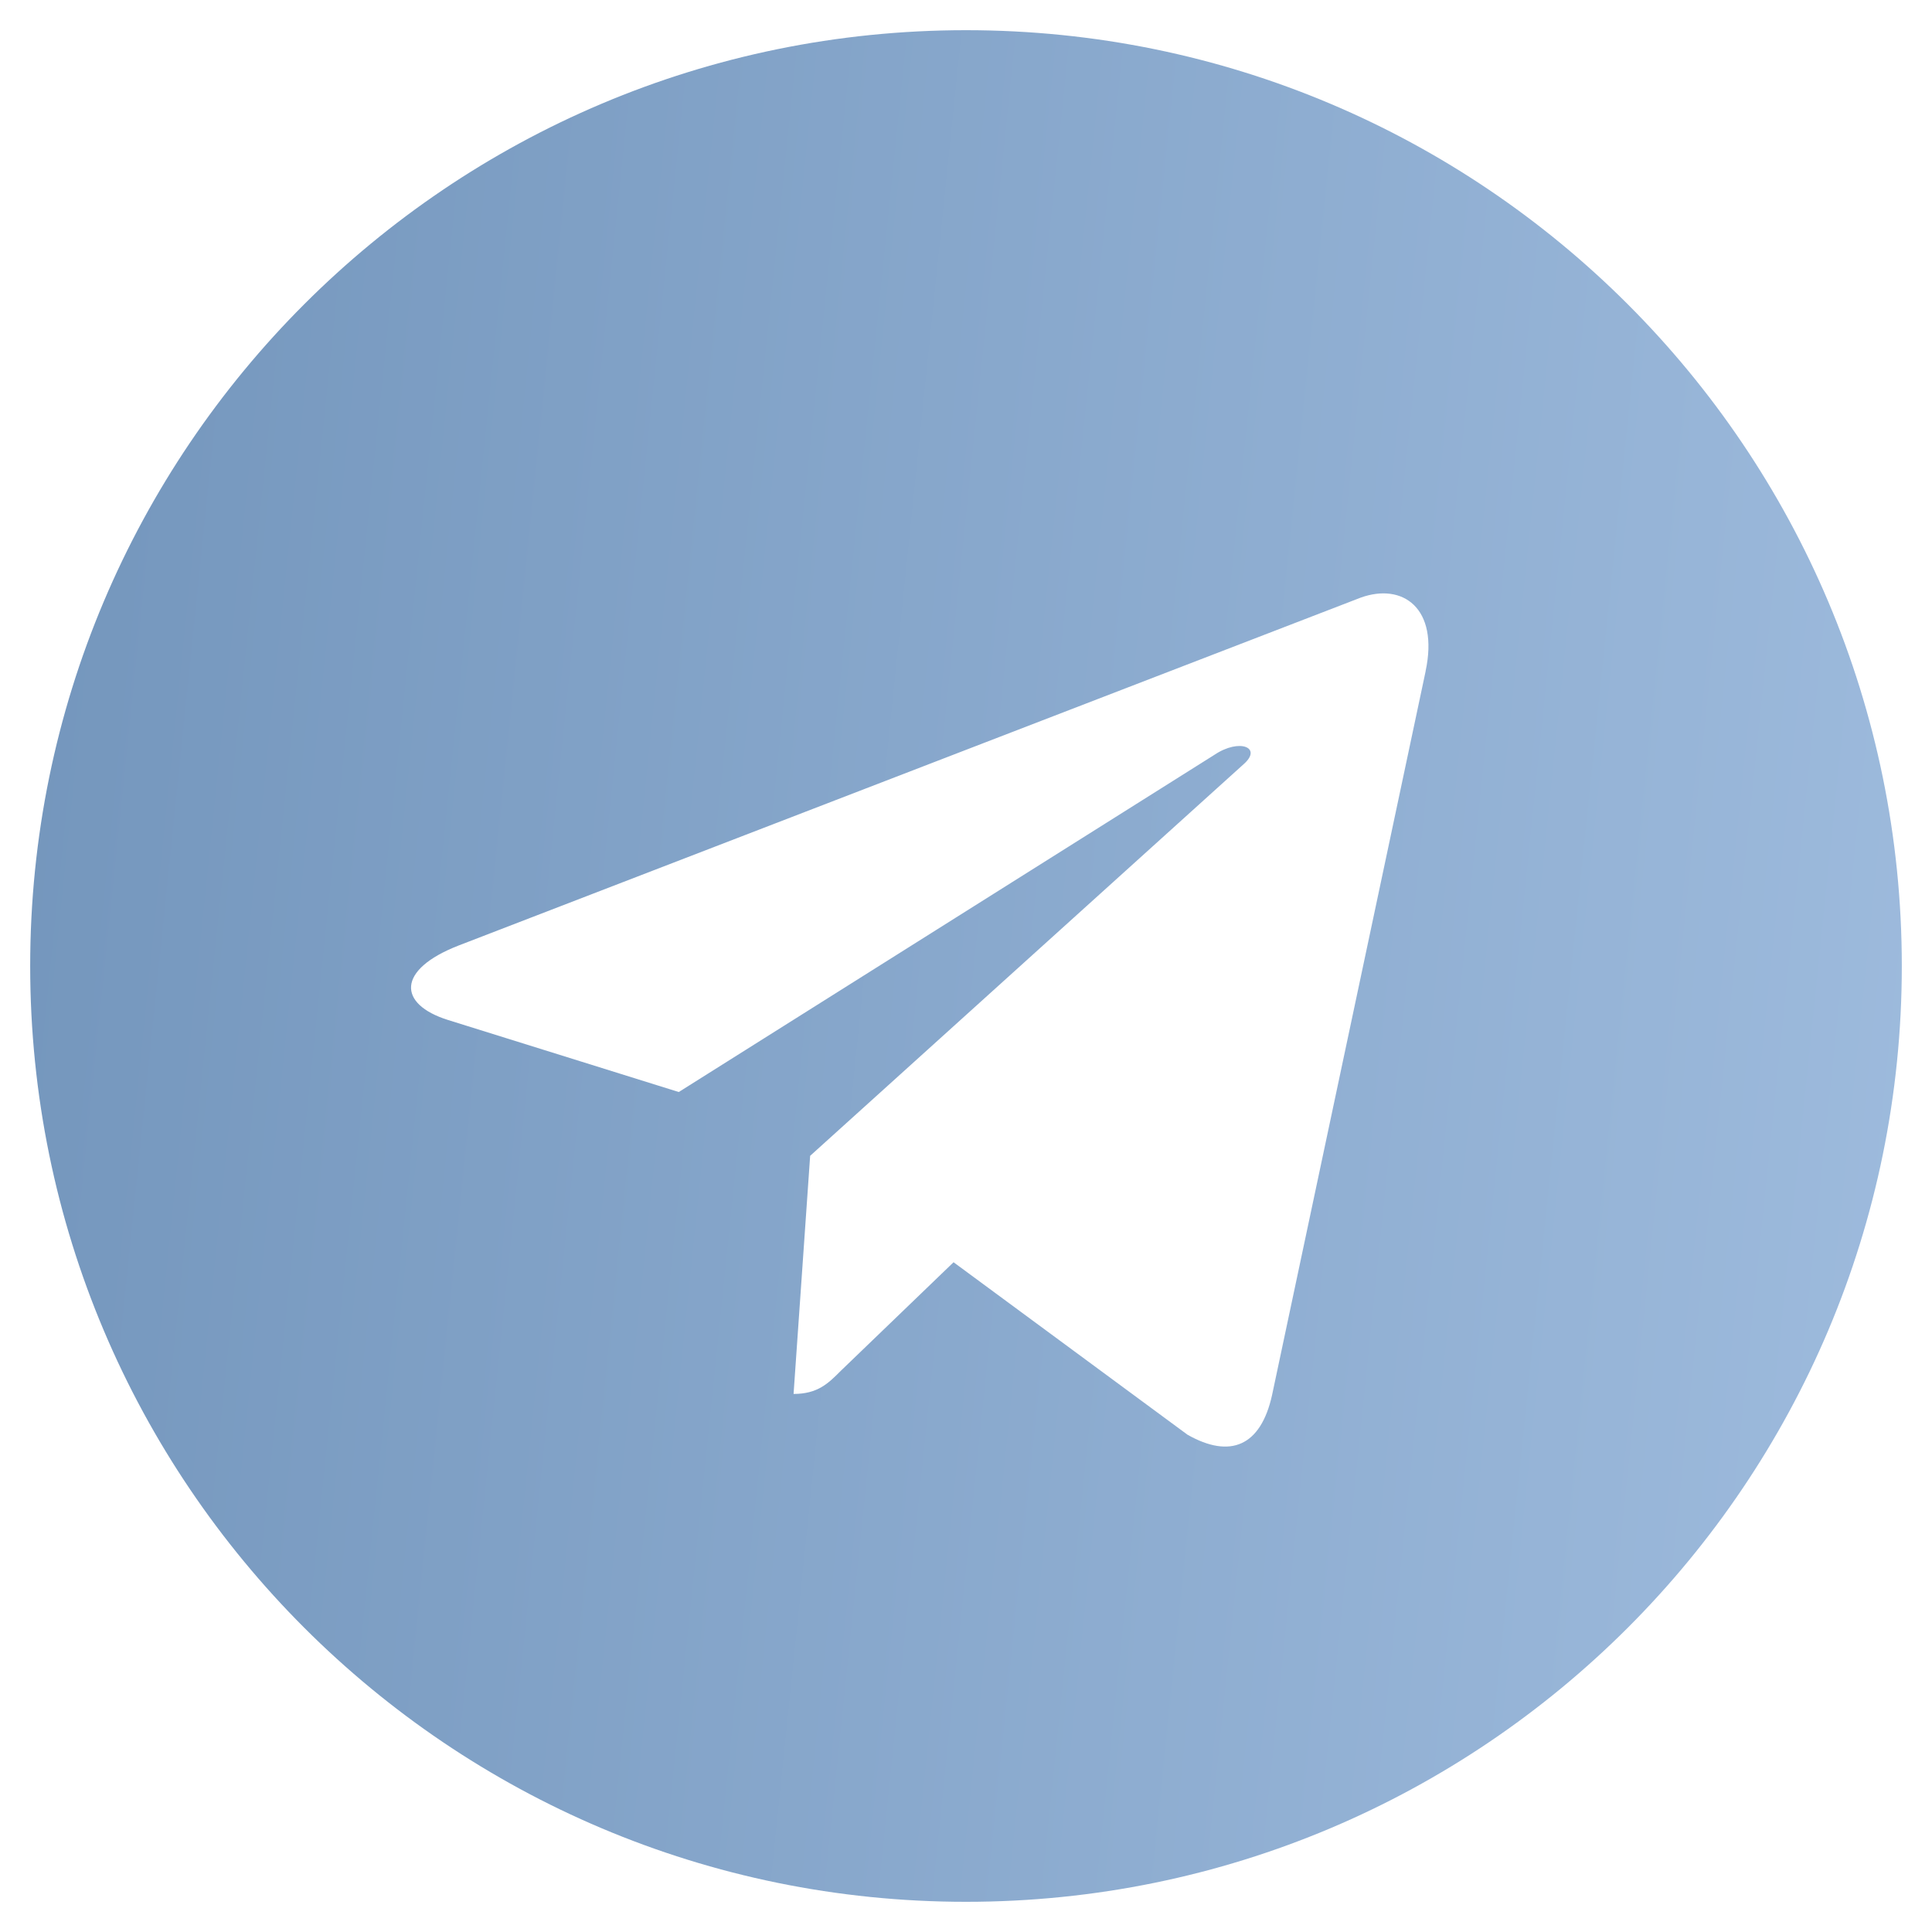 <?xml version="1.0" encoding="UTF-8"?> <svg xmlns="http://www.w3.org/2000/svg" width="48" height="48" viewBox="0 0 48 48" fill="none"><g clip-path="url(#clip0_402_780)"><path d="M24 0.75C11.155 0.75 0.75 11.157 0.75 24C0.75 36.843 11.157 47.25 24 47.25C36.844 47.25 47.25 36.843 47.25 24C47.25 11.157 36.843 0.75 24 0.75ZM35.419 16.678L31.604 34.66C31.322 35.935 30.562 36.245 29.503 35.645L23.691 31.36L20.887 34.06C20.578 34.37 20.316 34.632 19.716 34.632L20.128 28.716L30.9 18.984C31.369 18.572 30.797 18.337 30.177 18.75L16.864 27.131L11.127 25.34C9.88 24.947 9.852 24.093 11.389 23.493L33.806 14.848C34.846 14.473 35.755 15.102 35.418 16.677L35.419 16.678Z" fill="url(#paint0_linear_402_780)"></path></g><defs><linearGradient id="paint0_linear_402_780" x1="-4.727" y1="-3.01" x2="52.678" y2="2.909" gradientUnits="userSpaceOnUse"><stop stop-color="#6E91B8"></stop><stop offset="1" stop-color="#9FBCDE"></stop></linearGradient><clipPath id="clip0_402_780"><rect width="48" height="48" fill="white"></rect></clipPath></defs></svg> 